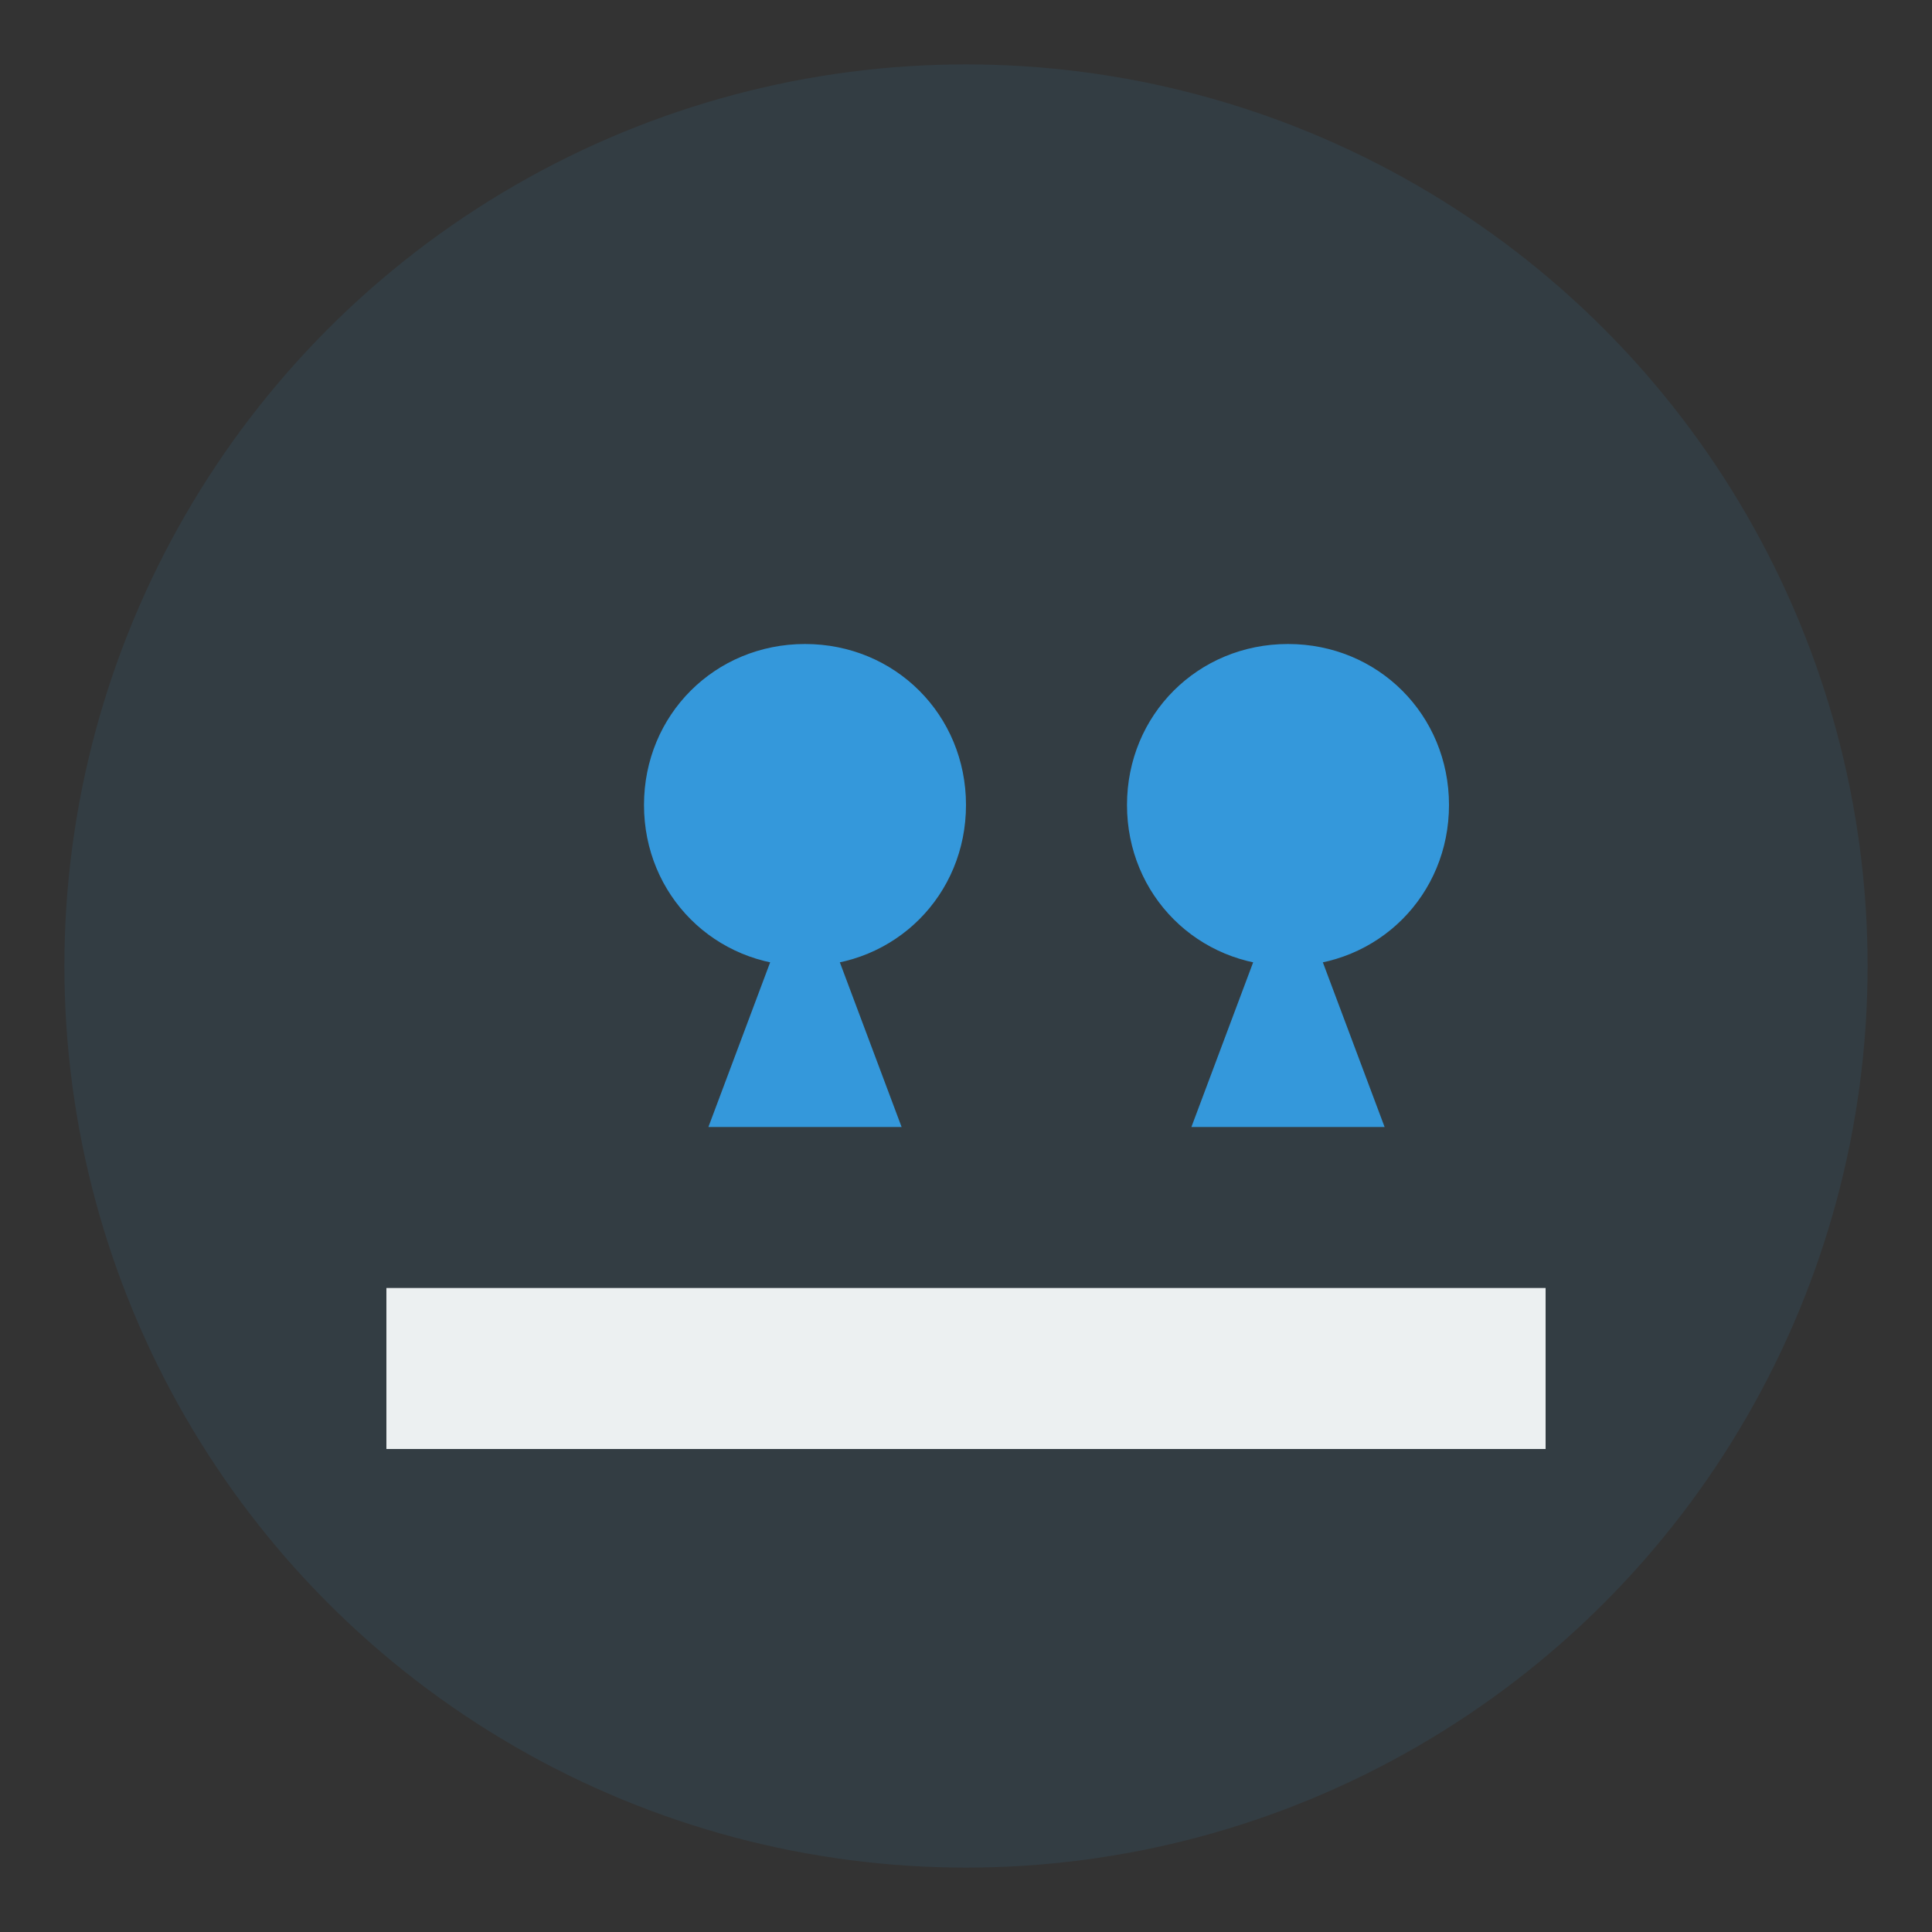 <svg width="60" height="60" viewBox="0 0 60 60" fill="none" xmlns="http://www.w3.org/2000/svg">
<rect x="0" y="0" width="60" height="60" fill="#333333" stroke="none"/>
<circle cx="30" cy="30" r="28" fill="#3498db" opacity="0.1"/>
<path d="M20 25c0-2.8 2.2-5 5-5s5 2.2 5 5-2.2 5-5 5-5-2.2-5-5z" fill="#3498db"/>
<path d="M22 35l3-8 3 8z" fill="#3498db"/>
<path d="M35 25c0-2.8 2.2-5 5-5s5 2.2 5 5-2.2 5-5 5-5-2.2-5-5z" fill="#3498db"/>
<path d="M37 35l3-8 3 8z" fill="#3498db"/>
<path d="M12 40h36v5H12v-5z" fill="#ecf0f1"/>
</svg>
